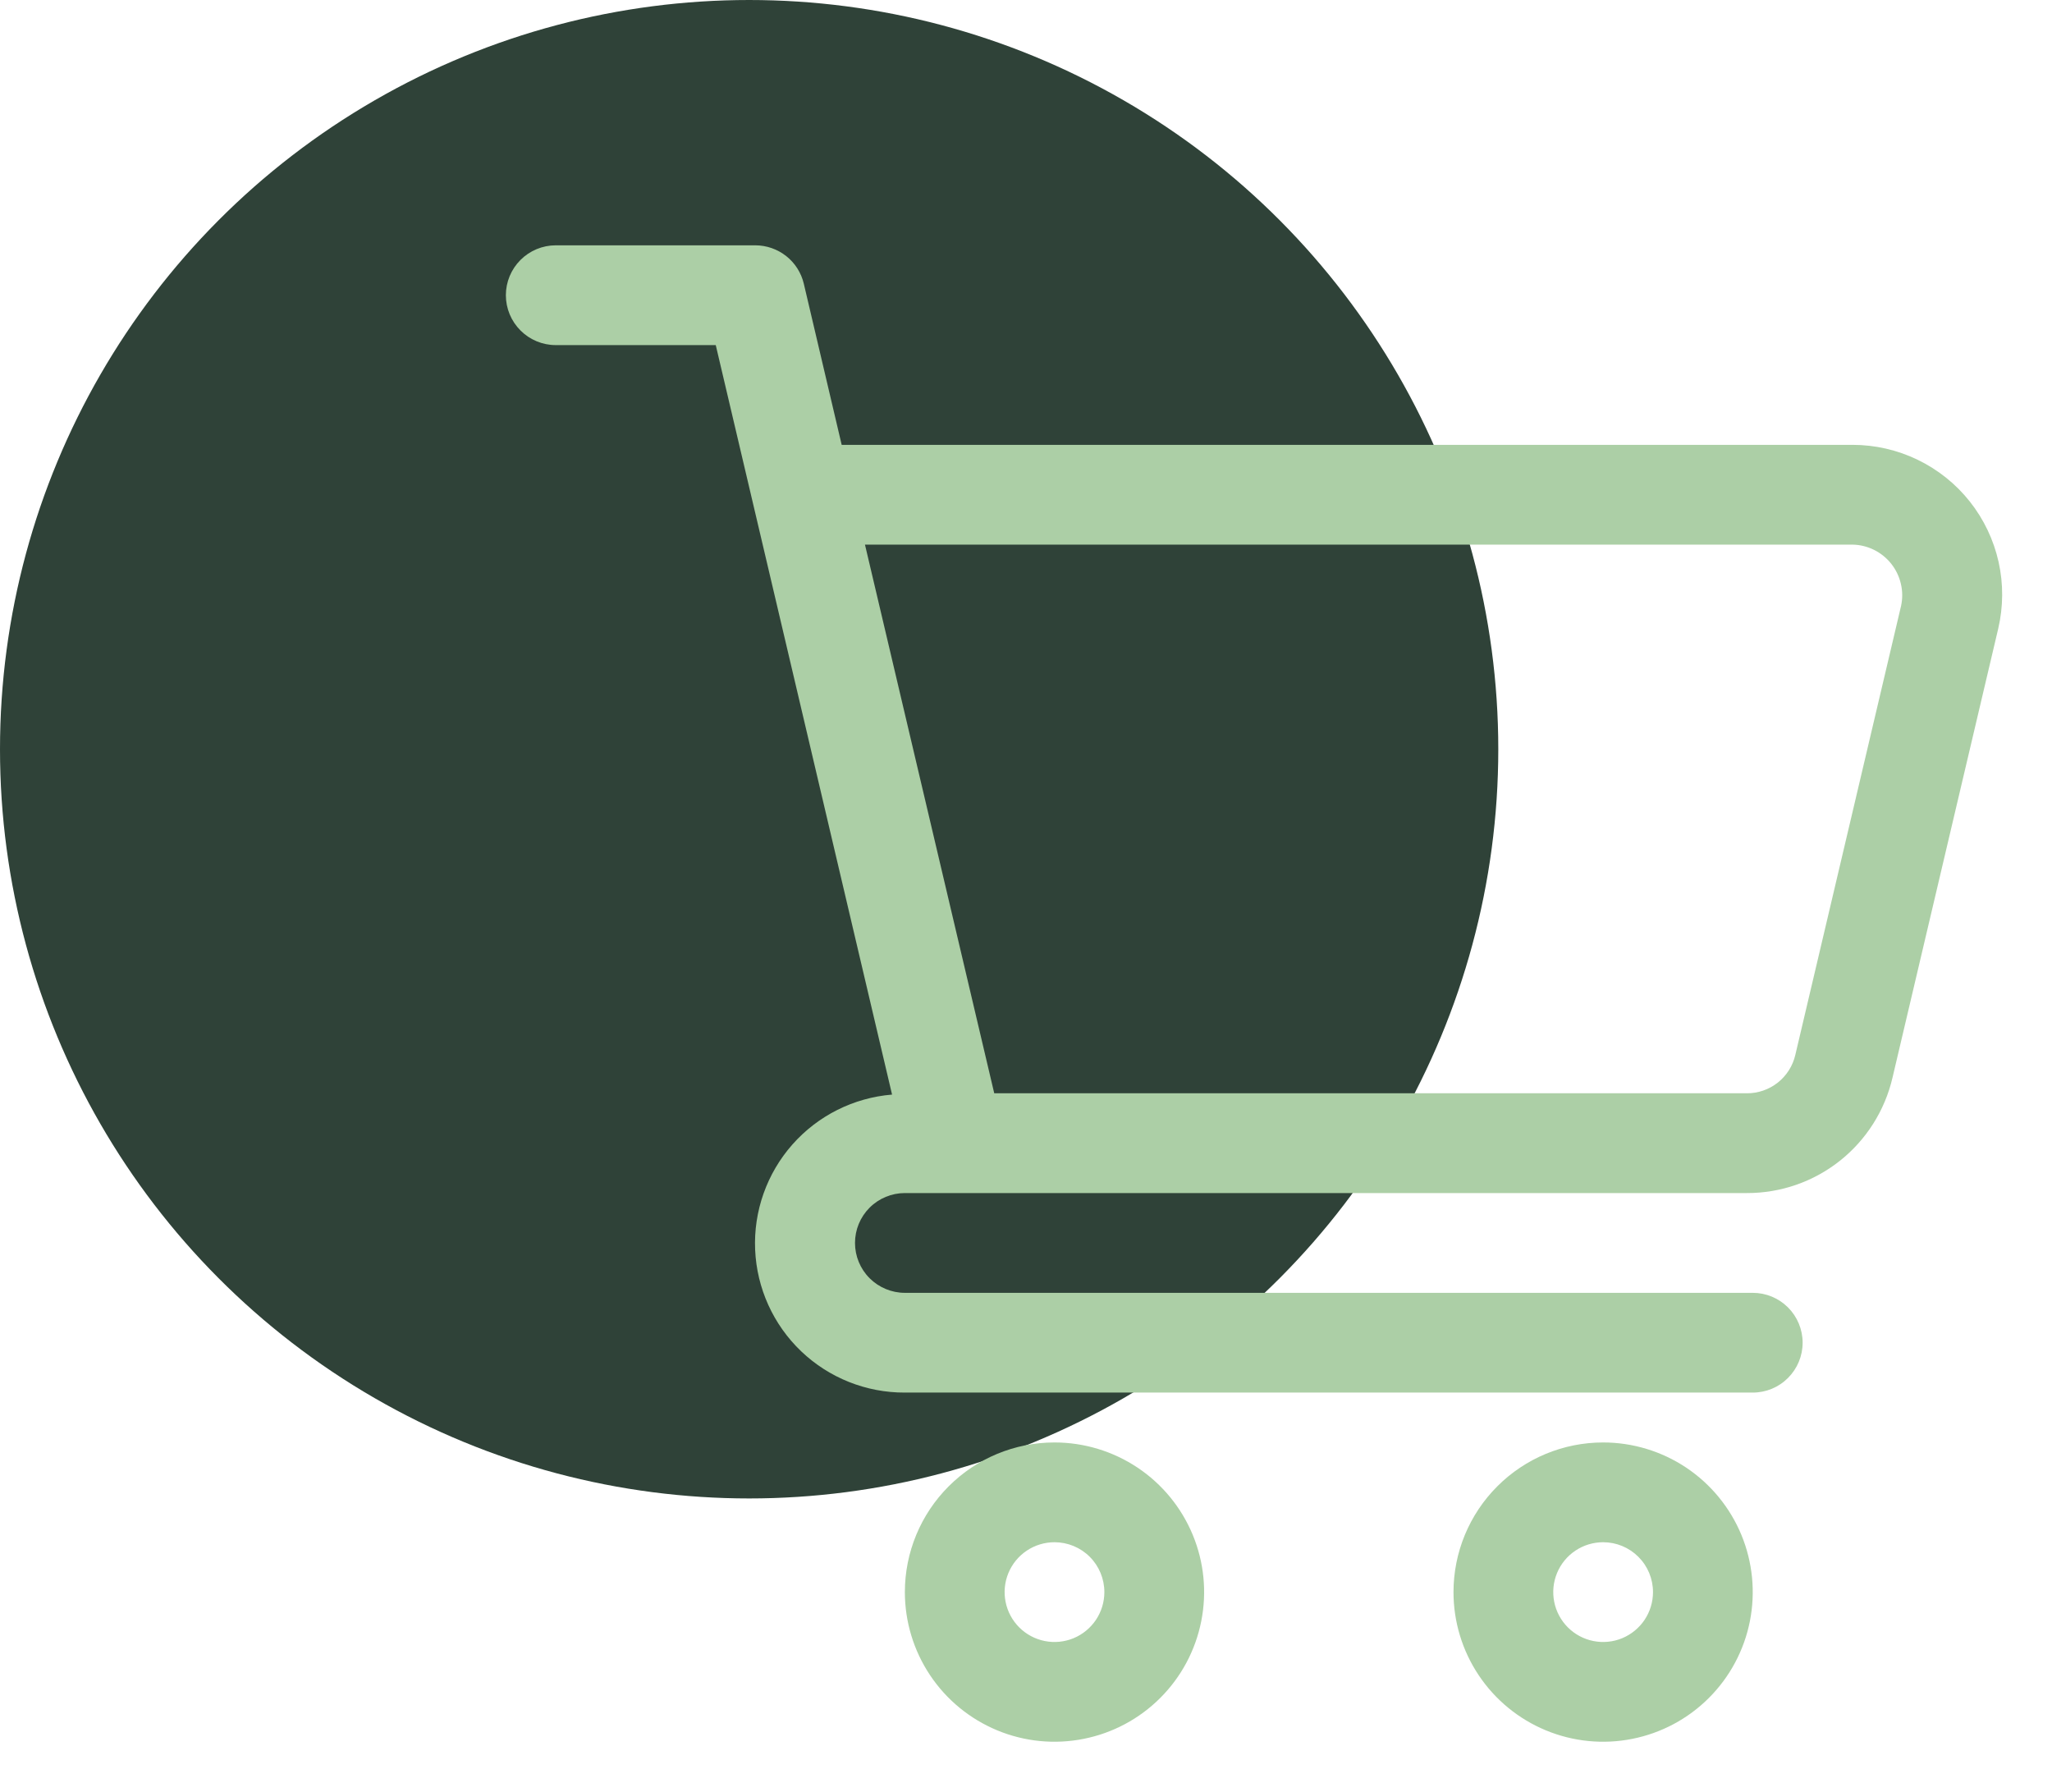 <svg width="63" height="55" viewBox="0 0 63 55" fill="none" xmlns="http://www.w3.org/2000/svg">
<circle cx="23" cy="23" r="23" fill="#2F4238"/>
<path d="M17.062 10.594H21.975L27.388 33.602C26.207 33.699 25.11 34.249 24.326 35.137C23.543 36.025 23.133 37.182 23.184 38.365C23.235 39.549 23.742 40.666 24.599 41.484C25.456 42.301 26.597 42.755 27.781 42.75H53.812C54.219 42.75 54.608 42.589 54.895 42.301C55.182 42.014 55.344 41.625 55.344 41.219C55.344 40.813 55.182 40.423 54.895 40.136C54.608 39.849 54.219 39.688 53.812 39.688H27.781C27.375 39.688 26.986 39.526 26.698 39.239C26.411 38.952 26.25 38.562 26.25 38.156C26.25 37.75 26.411 37.361 26.698 37.074C26.986 36.786 27.375 36.625 27.781 36.625H53.632C54.668 36.628 55.674 36.279 56.486 35.636C57.298 34.992 57.868 34.092 58.103 33.083L61.348 19.302C61.506 18.628 61.511 17.926 61.36 17.25C61.209 16.574 60.907 15.94 60.477 15.397C60.047 14.854 59.499 14.416 58.875 14.114C58.252 13.813 57.568 13.656 56.875 13.656H25.841L24.679 8.712C24.6 8.376 24.41 8.076 24.139 7.862C23.868 7.648 23.533 7.531 23.188 7.531H17.062C16.656 7.531 16.267 7.693 15.98 7.98C15.693 8.267 15.531 8.656 15.531 9.062C15.531 9.469 15.693 9.858 15.98 10.145C16.267 10.432 16.656 10.594 17.062 10.594ZM56.875 16.719C57.105 16.723 57.33 16.778 57.536 16.88C57.742 16.982 57.922 17.128 58.065 17.308C58.207 17.488 58.308 17.697 58.36 17.921C58.413 18.144 58.415 18.376 58.366 18.601L55.12 32.382C55.043 32.718 54.853 33.018 54.583 33.233C54.312 33.447 53.977 33.564 53.632 33.562H30.525L26.556 16.719H56.875Z" fill="#ACCFA6"/>
<path d="M44.625 48.875C44.625 49.784 44.894 50.672 45.399 51.427C45.904 52.183 46.621 52.771 47.461 53.119C48.3 53.467 49.224 53.558 50.115 53.38C51.006 53.203 51.825 52.766 52.467 52.123C53.109 51.481 53.547 50.662 53.724 49.771C53.901 48.88 53.81 47.956 53.463 47.117C53.115 46.278 52.526 45.56 51.771 45.055C51.016 44.551 50.127 44.281 49.219 44.281C48 44.281 46.832 44.765 45.971 45.627C45.109 46.488 44.625 47.657 44.625 48.875ZM50.75 48.875C50.75 49.178 50.66 49.474 50.492 49.726C50.324 49.977 50.084 50.174 49.805 50.29C49.525 50.406 49.217 50.436 48.92 50.377C48.623 50.318 48.35 50.172 48.136 49.958C47.922 49.744 47.776 49.471 47.717 49.174C47.658 48.877 47.688 48.569 47.804 48.289C47.92 48.009 48.116 47.77 48.368 47.602C48.62 47.434 48.916 47.344 49.219 47.344C49.625 47.344 50.014 47.505 50.301 47.792C50.589 48.079 50.75 48.469 50.75 48.875Z" fill="#ACCFA6"/>
<path d="M27.781 48.875C27.781 49.784 28.051 50.672 28.555 51.427C29.06 52.183 29.778 52.771 30.617 53.119C31.456 53.467 32.38 53.558 33.271 53.38C34.162 53.203 34.981 52.766 35.623 52.123C36.266 51.481 36.703 50.662 36.88 49.771C37.058 48.88 36.967 47.956 36.619 47.117C36.271 46.278 35.683 45.56 34.927 45.055C34.172 44.551 33.284 44.281 32.375 44.281C31.157 44.281 29.988 44.765 29.127 45.627C28.265 46.488 27.781 47.657 27.781 48.875ZM33.906 48.875C33.906 49.178 33.816 49.474 33.648 49.726C33.48 49.977 33.241 50.174 32.961 50.29C32.681 50.406 32.373 50.436 32.076 50.377C31.779 50.318 31.506 50.172 31.292 49.958C31.078 49.744 30.932 49.471 30.873 49.174C30.814 48.877 30.844 48.569 30.96 48.289C31.076 48.009 31.273 47.77 31.524 47.602C31.776 47.434 32.072 47.344 32.375 47.344C32.781 47.344 33.171 47.505 33.458 47.792C33.745 48.079 33.906 48.469 33.906 48.875Z" fill="#ACCFA6"/>
</svg>
